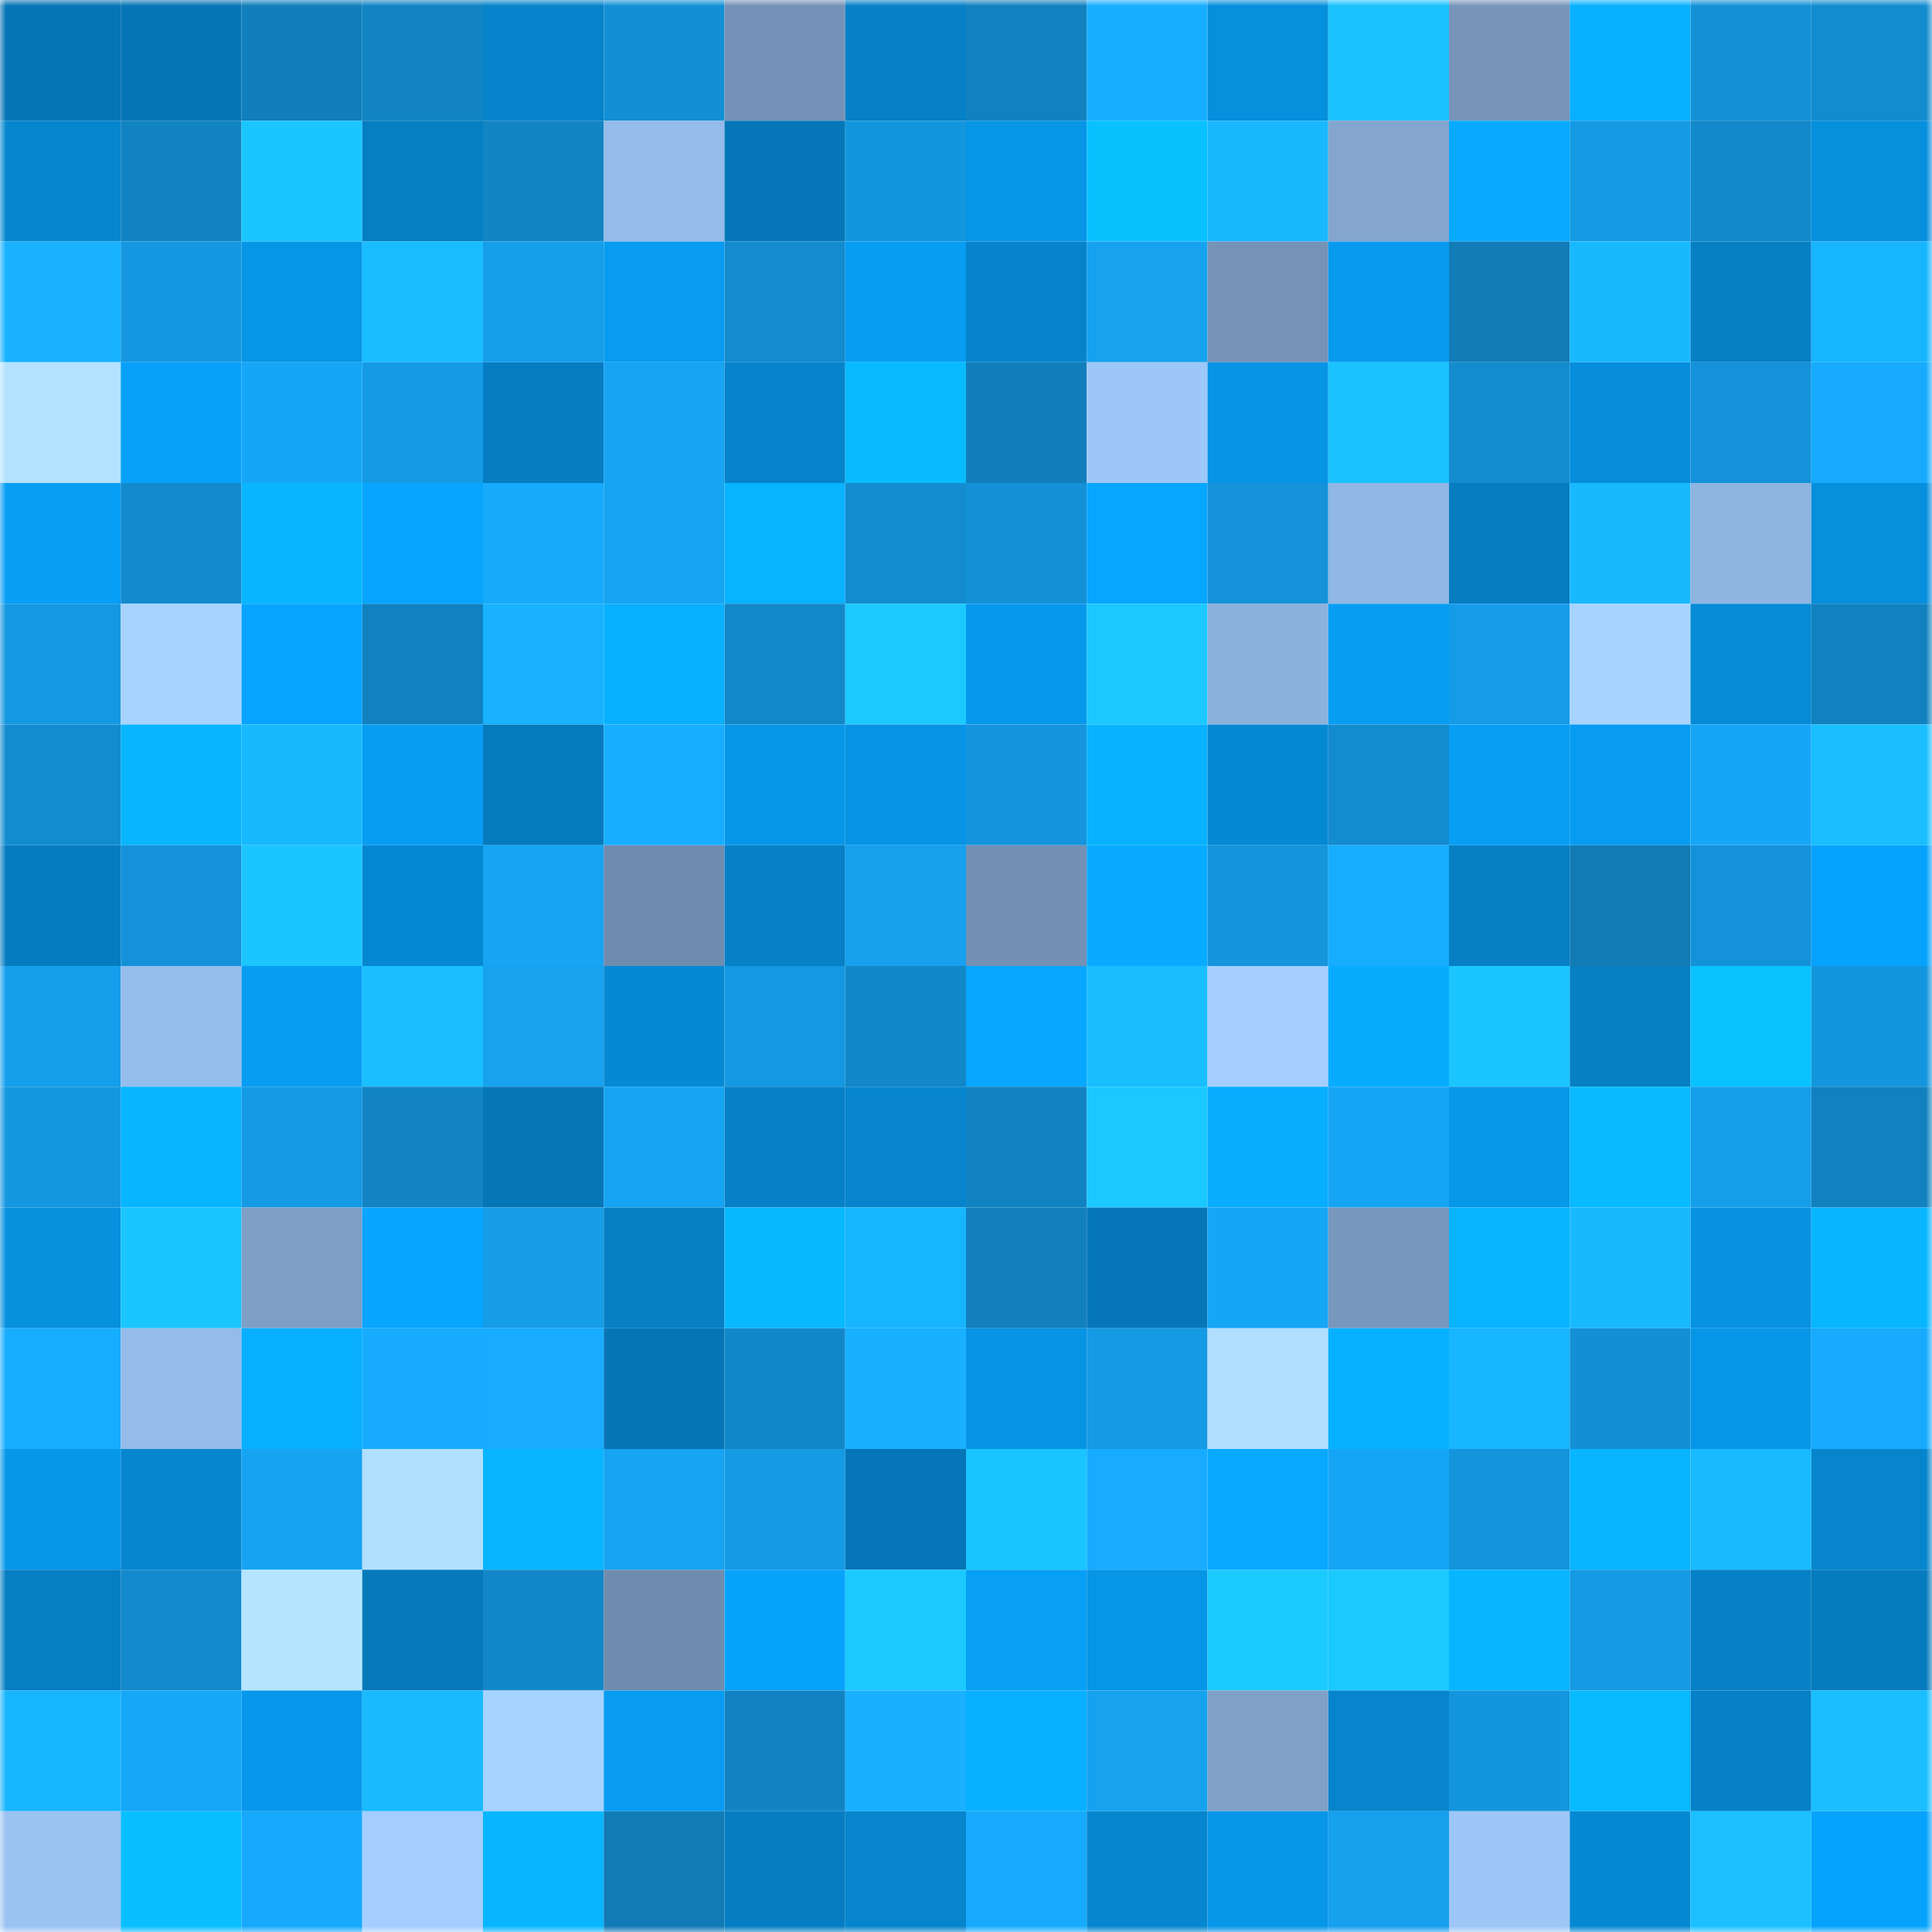 <svg viewBox="0 0 160 160" fill="none" role="img" xmlns="http://www.w3.org/2000/svg" width="240" height="240" name="ens%2Cbetter-gmx.eth"><mask id="1355840578" mask-type="alpha" maskUnits="userSpaceOnUse" x="0" y="0" width="160" height="160"><rect width="160" height="160" fill="#FFFFFF"></rect></mask><g mask="url(#1355840578)"><rect x="0" y="0" width="10" height="10" fill="#0575b5"></rect><rect x="10" y="0" width="10" height="10" fill="#0575b5"></rect><rect x="20" y="0" width="10" height="10" fill="#117fbc"></rect><rect x="30" y="0" width="10" height="10" fill="#1284c4"></rect><rect x="40" y="0" width="10" height="10" fill="#0683ca"></rect><rect x="50" y="0" width="10" height="10" fill="#1390d5"></rect><rect x="60" y="0" width="10" height="10" fill="#7492b7"></rect><rect x="70" y="0" width="10" height="10" fill="#0680c6"></rect><rect x="80" y="0" width="10" height="10" fill="#1181bf"></rect><rect x="90" y="0" width="10" height="10" fill="#17aeff"></rect><rect x="100" y="0" width="10" height="10" fill="#068fdc"></rect><rect x="110" y="0" width="10" height="10" fill="#1ac2ff"></rect><rect x="120" y="0" width="10" height="10" fill="#7695b9"></rect><rect x="130" y="0" width="10" height="10" fill="#08b0ff"></rect><rect x="140" y="0" width="10" height="10" fill="#1391d7"></rect><rect x="150" y="0" width="10" height="10" fill="#138ccf"></rect><rect x="0" y="10" width="10" height="10" fill="#0686ce"></rect><rect x="10" y="10" width="10" height="10" fill="#1283c2"></rect><rect x="20" y="10" width="10" height="10" fill="#1bc6ff"></rect><rect x="30" y="10" width="10" height="10" fill="#067ec2"></rect><rect x="40" y="10" width="10" height="10" fill="#1285c5"></rect><rect x="50" y="10" width="10" height="10" fill="#94bbe9"></rect><rect x="60" y="10" width="10" height="10" fill="#0577b9"></rect><rect x="70" y="10" width="10" height="10" fill="#1496de"></rect><rect x="80" y="10" width="10" height="10" fill="#0795e6"></rect><rect x="90" y="10" width="10" height="10" fill="#09c1ff"></rect><rect x="100" y="10" width="10" height="10" fill="#19b8ff"></rect><rect x="110" y="10" width="10" height="10" fill="#83a5ce"></rect><rect x="120" y="10" width="10" height="10" fill="#08aaff"></rect><rect x="130" y="10" width="10" height="10" fill="#159ae4"></rect><rect x="140" y="10" width="10" height="10" fill="#1289ca"></rect><rect x="150" y="10" width="10" height="10" fill="#068fdc"></rect><rect x="0" y="20" width="10" height="10" fill="#18b2ff"></rect><rect x="10" y="20" width="10" height="10" fill="#1497e0"></rect><rect x="20" y="20" width="10" height="10" fill="#0795e6"></rect><rect x="30" y="20" width="10" height="10" fill="#19bdff"></rect><rect x="40" y="20" width="10" height="10" fill="#159eea"></rect><rect x="50" y="20" width="10" height="10" fill="#079cf1"></rect><rect x="60" y="20" width="10" height="10" fill="#138bce"></rect><rect x="70" y="20" width="10" height="10" fill="#079df3"></rect><rect x="80" y="20" width="10" height="10" fill="#0684cb"></rect><rect x="90" y="20" width="10" height="10" fill="#16a2ef"></rect><rect x="100" y="20" width="10" height="10" fill="#7493b7"></rect><rect x="110" y="20" width="10" height="10" fill="#079bef"></rect><rect x="120" y="20" width="10" height="10" fill="#117cb8"></rect><rect x="130" y="20" width="10" height="10" fill="#19b9ff"></rect><rect x="140" y="20" width="10" height="10" fill="#067fc4"></rect><rect x="150" y="20" width="10" height="10" fill="#18b5ff"></rect><rect x="0" y="30" width="10" height="10" fill="#b3e2ff"></rect><rect x="10" y="30" width="10" height="10" fill="#07a1f9"></rect><rect x="20" y="30" width="10" height="10" fill="#16a6f7"></rect><rect x="30" y="30" width="10" height="10" fill="#159be6"></rect><rect x="40" y="30" width="10" height="10" fill="#067dc2"></rect><rect x="50" y="30" width="10" height="10" fill="#16a4f3"></rect><rect x="60" y="30" width="10" height="10" fill="#0684cb"></rect><rect x="70" y="30" width="10" height="10" fill="#08bbff"></rect><rect x="80" y="30" width="10" height="10" fill="#117ebb"></rect><rect x="90" y="30" width="10" height="10" fill="#9dc7f8"></rect><rect x="100" y="30" width="10" height="10" fill="#0794e5"></rect><rect x="110" y="30" width="10" height="10" fill="#1ac2ff"></rect><rect x="120" y="30" width="10" height="10" fill="#138ccf"></rect><rect x="130" y="30" width="10" height="10" fill="#068ddb"></rect><rect x="140" y="30" width="10" height="10" fill="#1492d9"></rect><rect x="150" y="30" width="10" height="10" fill="#17abfd"></rect><rect x="0" y="40" width="10" height="10" fill="#079ef5"></rect><rect x="10" y="40" width="10" height="10" fill="#138acd"></rect><rect x="20" y="40" width="10" height="10" fill="#08b6ff"></rect><rect x="30" y="40" width="10" height="10" fill="#07a5fe"></rect><rect x="40" y="40" width="10" height="10" fill="#17aafb"></rect><rect x="50" y="40" width="10" height="10" fill="#16a4f3"></rect><rect x="60" y="40" width="10" height="10" fill="#08b3ff"></rect><rect x="70" y="40" width="10" height="10" fill="#138ccf"></rect><rect x="80" y="40" width="10" height="10" fill="#1391d7"></rect><rect x="90" y="40" width="10" height="10" fill="#07a6ff"></rect><rect x="100" y="40" width="10" height="10" fill="#1493da"></rect><rect x="110" y="40" width="10" height="10" fill="#91b7e4"></rect><rect x="120" y="40" width="10" height="10" fill="#067dc1"></rect><rect x="130" y="40" width="10" height="10" fill="#19b9ff"></rect><rect x="140" y="40" width="10" height="10" fill="#8eb4e0"></rect><rect x="150" y="40" width="10" height="10" fill="#068fdc"></rect><rect x="0" y="50" width="10" height="10" fill="#1498e1"></rect><rect x="10" y="50" width="10" height="10" fill="#a7d3ff"></rect><rect x="20" y="50" width="10" height="10" fill="#07a5ff"></rect><rect x="30" y="50" width="10" height="10" fill="#1181c0"></rect><rect x="40" y="50" width="10" height="10" fill="#18b2ff"></rect><rect x="50" y="50" width="10" height="10" fill="#08b0ff"></rect><rect x="60" y="50" width="10" height="10" fill="#1288c9"></rect><rect x="70" y="50" width="10" height="10" fill="#1bc9ff"></rect><rect x="80" y="50" width="10" height="10" fill="#0799ec"></rect><rect x="90" y="50" width="10" height="10" fill="#1bc8ff"></rect><rect x="100" y="50" width="10" height="10" fill="#8cb1dd"></rect><rect x="110" y="50" width="10" height="10" fill="#079df3"></rect><rect x="120" y="50" width="10" height="10" fill="#159ce8"></rect><rect x="130" y="50" width="10" height="10" fill="#a7d3ff"></rect><rect x="140" y="50" width="10" height="10" fill="#068bd7"></rect><rect x="150" y="50" width="10" height="10" fill="#1181c0"></rect><rect x="0" y="60" width="10" height="10" fill="#138bcf"></rect><rect x="10" y="60" width="10" height="10" fill="#08b5ff"></rect><rect x="20" y="60" width="10" height="10" fill="#19b9ff"></rect><rect x="30" y="60" width="10" height="10" fill="#079df3"></rect><rect x="40" y="60" width="10" height="10" fill="#057bbd"></rect><rect x="50" y="60" width="10" height="10" fill="#17aeff"></rect><rect x="60" y="60" width="10" height="10" fill="#0797e9"></rect><rect x="70" y="60" width="10" height="10" fill="#0794e4"></rect><rect x="80" y="60" width="10" height="10" fill="#1495dd"></rect><rect x="90" y="60" width="10" height="10" fill="#08b2ff"></rect><rect x="100" y="60" width="10" height="10" fill="#0689d3"></rect><rect x="110" y="60" width="10" height="10" fill="#138ccf"></rect><rect x="120" y="60" width="10" height="10" fill="#079ef4"></rect><rect x="130" y="60" width="10" height="10" fill="#079cf1"></rect><rect x="140" y="60" width="10" height="10" fill="#16a6f6"></rect><rect x="150" y="60" width="10" height="10" fill="#1abfff"></rect><rect x="0" y="70" width="10" height="10" fill="#067cc0"></rect><rect x="10" y="70" width="10" height="10" fill="#1492d9"></rect><rect x="20" y="70" width="10" height="10" fill="#1bc6ff"></rect><rect x="30" y="70" width="10" height="10" fill="#0687d1"></rect><rect x="40" y="70" width="10" height="10" fill="#16a4f3"></rect><rect x="50" y="70" width="10" height="10" fill="#6f8caf"></rect><rect x="60" y="70" width="10" height="10" fill="#0680c6"></rect><rect x="70" y="70" width="10" height="10" fill="#16a0ee"></rect><rect x="80" y="70" width="10" height="10" fill="#7291b4"></rect><rect x="90" y="70" width="10" height="10" fill="#08abff"></rect><rect x="100" y="70" width="10" height="10" fill="#1495dc"></rect><rect x="110" y="70" width="10" height="10" fill="#17adff"></rect><rect x="120" y="70" width="10" height="10" fill="#067fc5"></rect><rect x="130" y="70" width="10" height="10" fill="#117bb6"></rect><rect x="140" y="70" width="10" height="10" fill="#1492d9"></rect><rect x="150" y="70" width="10" height="10" fill="#07a2fb"></rect><rect x="0" y="80" width="10" height="10" fill="#159eeb"></rect><rect x="10" y="80" width="10" height="10" fill="#96beed"></rect><rect x="20" y="80" width="10" height="10" fill="#079df2"></rect><rect x="30" y="80" width="10" height="10" fill="#1abfff"></rect><rect x="40" y="80" width="10" height="10" fill="#16a2ef"></rect><rect x="50" y="80" width="10" height="10" fill="#0689d3"></rect><rect x="60" y="80" width="10" height="10" fill="#1498e1"></rect><rect x="70" y="80" width="10" height="10" fill="#1287c7"></rect><rect x="80" y="80" width="10" height="10" fill="#08a7ff"></rect><rect x="90" y="80" width="10" height="10" fill="#19beff"></rect><rect x="100" y="80" width="10" height="10" fill="#a3ceff"></rect><rect x="110" y="80" width="10" height="10" fill="#08acff"></rect><rect x="120" y="80" width="10" height="10" fill="#1bc6ff"></rect><rect x="130" y="80" width="10" height="10" fill="#067fc4"></rect><rect x="140" y="80" width="10" height="10" fill="#09c2ff"></rect><rect x="150" y="80" width="10" height="10" fill="#1496de"></rect><rect x="0" y="90" width="10" height="10" fill="#1497df"></rect><rect x="10" y="90" width="10" height="10" fill="#08b5ff"></rect><rect x="20" y="90" width="10" height="10" fill="#159ae4"></rect><rect x="30" y="90" width="10" height="10" fill="#1284c4"></rect><rect x="40" y="90" width="10" height="10" fill="#0576b6"></rect><rect x="50" y="90" width="10" height="10" fill="#16a4f3"></rect><rect x="60" y="90" width="10" height="10" fill="#0681c7"></rect><rect x="70" y="90" width="10" height="10" fill="#0685cd"></rect><rect x="80" y="90" width="10" height="10" fill="#1283c2"></rect><rect x="90" y="90" width="10" height="10" fill="#1bc8ff"></rect><rect x="100" y="90" width="10" height="10" fill="#08adff"></rect><rect x="110" y="90" width="10" height="10" fill="#16a5f5"></rect><rect x="120" y="90" width="10" height="10" fill="#0798ea"></rect><rect x="130" y="90" width="10" height="10" fill="#08baff"></rect><rect x="140" y="90" width="10" height="10" fill="#159eea"></rect><rect x="150" y="90" width="10" height="10" fill="#1181c0"></rect><rect x="0" y="100" width="10" height="10" fill="#0690de"></rect><rect x="10" y="100" width="10" height="10" fill="#1bc6ff"></rect><rect x="20" y="100" width="10" height="10" fill="#7e9fc6"></rect><rect x="30" y="100" width="10" height="10" fill="#07a5fe"></rect><rect x="40" y="100" width="10" height="10" fill="#159de8"></rect><rect x="50" y="100" width="10" height="10" fill="#067fc4"></rect><rect x="60" y="100" width="10" height="10" fill="#08b9ff"></rect><rect x="70" y="100" width="10" height="10" fill="#18b5ff"></rect><rect x="80" y="100" width="10" height="10" fill="#1180bd"></rect><rect x="90" y="100" width="10" height="10" fill="#0577b9"></rect><rect x="100" y="100" width="10" height="10" fill="#16a6f6"></rect><rect x="110" y="100" width="10" height="10" fill="#7797bc"></rect><rect x="120" y="100" width="10" height="10" fill="#08b3ff"></rect><rect x="130" y="100" width="10" height="10" fill="#19b9ff"></rect><rect x="140" y="100" width="10" height="10" fill="#0792e1"></rect><rect x="150" y="100" width="10" height="10" fill="#08b6ff"></rect><rect x="0" y="110" width="10" height="10" fill="#17adff"></rect><rect x="10" y="110" width="10" height="10" fill="#94bbe9"></rect><rect x="20" y="110" width="10" height="10" fill="#08aeff"></rect><rect x="30" y="110" width="10" height="10" fill="#17abfd"></rect><rect x="40" y="110" width="10" height="10" fill="#17acff"></rect><rect x="50" y="110" width="10" height="10" fill="#0575b5"></rect><rect x="60" y="110" width="10" height="10" fill="#1287c8"></rect><rect x="70" y="110" width="10" height="10" fill="#18b0ff"></rect><rect x="80" y="110" width="10" height="10" fill="#0794e4"></rect><rect x="90" y="110" width="10" height="10" fill="#159ae4"></rect><rect x="100" y="110" width="10" height="10" fill="#afdeff"></rect><rect x="110" y="110" width="10" height="10" fill="#08b1ff"></rect><rect x="120" y="110" width="10" height="10" fill="#18b6ff"></rect><rect x="130" y="110" width="10" height="10" fill="#1390d5"></rect><rect x="140" y="110" width="10" height="10" fill="#0796e7"></rect><rect x="150" y="110" width="10" height="10" fill="#17abfd"></rect><rect x="0" y="120" width="10" height="10" fill="#0797e9"></rect><rect x="10" y="120" width="10" height="10" fill="#0686cf"></rect><rect x="20" y="120" width="10" height="10" fill="#16a4f2"></rect><rect x="30" y="120" width="10" height="10" fill="#b1e0ff"></rect><rect x="40" y="120" width="10" height="10" fill="#08b5ff"></rect><rect x="50" y="120" width="10" height="10" fill="#16a4f3"></rect><rect x="60" y="120" width="10" height="10" fill="#159ae4"></rect><rect x="70" y="120" width="10" height="10" fill="#0576b7"></rect><rect x="80" y="120" width="10" height="10" fill="#1ac5ff"></rect><rect x="90" y="120" width="10" height="10" fill="#17acff"></rect><rect x="100" y="120" width="10" height="10" fill="#08a9ff"></rect><rect x="110" y="120" width="10" height="10" fill="#16a5f5"></rect><rect x="120" y="120" width="10" height="10" fill="#1494db"></rect><rect x="130" y="120" width="10" height="10" fill="#08b5ff"></rect><rect x="140" y="120" width="10" height="10" fill="#19baff"></rect><rect x="150" y="120" width="10" height="10" fill="#0685cd"></rect><rect x="0" y="130" width="10" height="10" fill="#067ec2"></rect><rect x="10" y="130" width="10" height="10" fill="#138acd"></rect><rect x="20" y="130" width="10" height="10" fill="#b5e5ff"></rect><rect x="30" y="130" width="10" height="10" fill="#0579ba"></rect><rect x="40" y="130" width="10" height="10" fill="#1287c8"></rect><rect x="50" y="130" width="10" height="10" fill="#6f8caf"></rect><rect x="60" y="130" width="10" height="10" fill="#07a3fb"></rect><rect x="70" y="130" width="10" height="10" fill="#1bc9ff"></rect><rect x="80" y="130" width="10" height="10" fill="#07a0f6"></rect><rect x="90" y="130" width="10" height="10" fill="#0795e6"></rect><rect x="100" y="130" width="10" height="10" fill="#1bcaff"></rect><rect x="110" y="130" width="10" height="10" fill="#1bc9ff"></rect><rect x="120" y="130" width="10" height="10" fill="#08b6ff"></rect><rect x="130" y="130" width="10" height="10" fill="#159ae4"></rect><rect x="140" y="130" width="10" height="10" fill="#0680c6"></rect><rect x="150" y="130" width="10" height="10" fill="#067bbe"></rect><rect x="0" y="140" width="10" height="10" fill="#18b5ff"></rect><rect x="10" y="140" width="10" height="10" fill="#16a7f7"></rect><rect x="20" y="140" width="10" height="10" fill="#0798eb"></rect><rect x="30" y="140" width="10" height="10" fill="#19baff"></rect><rect x="40" y="140" width="10" height="10" fill="#a6d2ff"></rect><rect x="50" y="140" width="10" height="10" fill="#079cf1"></rect><rect x="60" y="140" width="10" height="10" fill="#1283c2"></rect><rect x="70" y="140" width="10" height="10" fill="#18b0ff"></rect><rect x="80" y="140" width="10" height="10" fill="#08b0ff"></rect><rect x="90" y="140" width="10" height="10" fill="#16a2ef"></rect><rect x="100" y="140" width="10" height="10" fill="#7fa1c8"></rect><rect x="110" y="140" width="10" height="10" fill="#0685cd"></rect><rect x="120" y="140" width="10" height="10" fill="#1496de"></rect><rect x="130" y="140" width="10" height="10" fill="#08baff"></rect><rect x="140" y="140" width="10" height="10" fill="#0681c7"></rect><rect x="150" y="140" width="10" height="10" fill="#1abfff"></rect><rect x="0" y="150" width="10" height="10" fill="#9ac3f2"></rect><rect x="10" y="150" width="10" height="10" fill="#09beff"></rect><rect x="20" y="150" width="10" height="10" fill="#17a9fb"></rect><rect x="30" y="150" width="10" height="10" fill="#a3ceff"></rect><rect x="40" y="150" width="10" height="10" fill="#08b6ff"></rect><rect x="50" y="150" width="10" height="10" fill="#117bb6"></rect><rect x="60" y="150" width="10" height="10" fill="#067dc2"></rect><rect x="70" y="150" width="10" height="10" fill="#0685cd"></rect><rect x="80" y="150" width="10" height="10" fill="#17abfd"></rect><rect x="90" y="150" width="10" height="10" fill="#0686cf"></rect><rect x="100" y="150" width="10" height="10" fill="#0796e8"></rect><rect x="110" y="150" width="10" height="10" fill="#16a0ee"></rect><rect x="120" y="150" width="10" height="10" fill="#9dc7f7"></rect><rect x="130" y="150" width="10" height="10" fill="#0689d3"></rect><rect x="140" y="150" width="10" height="10" fill="#1ac0ff"></rect><rect x="150" y="150" width="10" height="10" fill="#07a2fb"></rect></g></svg>